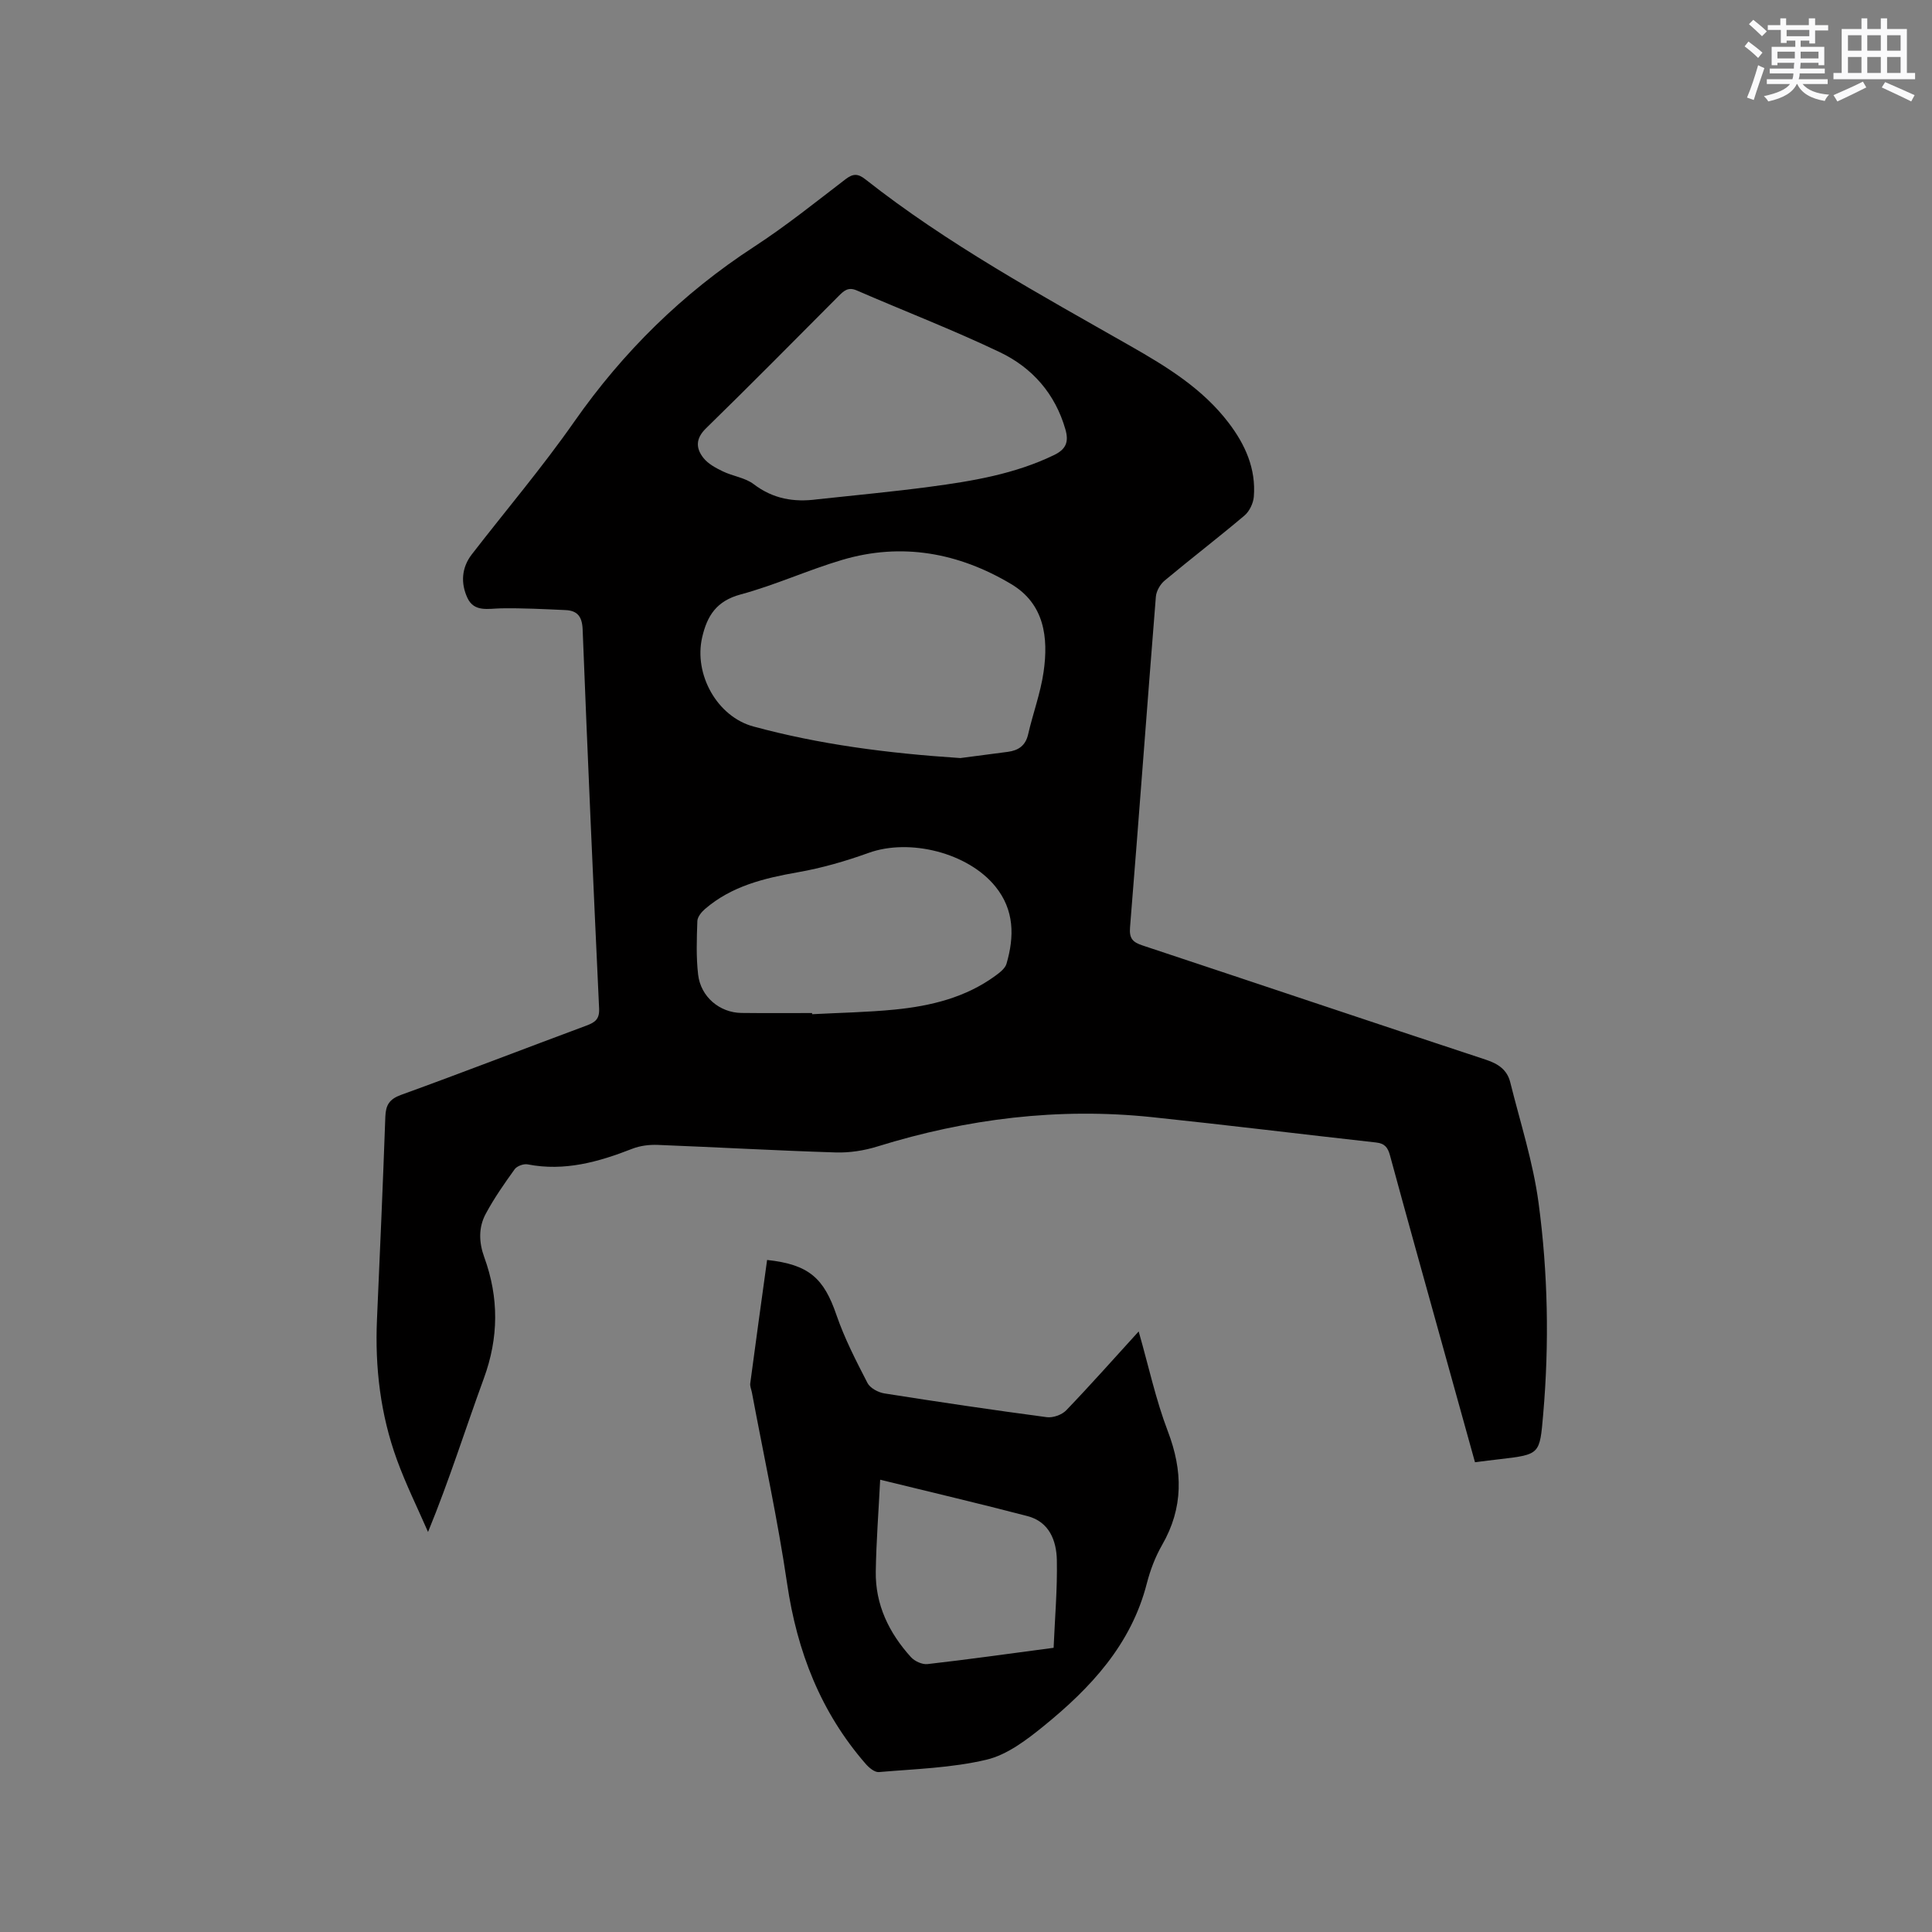 <svg enable-background="new 0 0 400 400" viewBox="0 0 400 400" xmlns="http://www.w3.org/2000/svg"><rect x="0" y="0" width="400" height="400" fill="#808080" stroke="none"/><path d="m305.38 302.74c-2.35-8.44-4.64-16.69-6.93-24.93-3.57-12.85-7.17-25.7-10.66-38.57-.45-1.67-1.09-2.5-2.89-2.7-15.48-1.72-30.94-3.63-46.42-5.25-19.34-2.02-38.25.31-56.8 6.07-2.76.86-5.78 1.33-8.66 1.24-12.28-.38-24.55-1.08-36.83-1.56-1.75-.07-3.64.16-5.26.79-7 2.74-14.05 4.73-21.69 3.24-.82-.16-2.2.34-2.68 1-2.15 2.99-4.28 6.03-6.01 9.27-1.5 2.8-1.41 5.88-.29 8.95 3.05 8.37 3.01 16.66-.1 25.13-3.81 10.41-7.12 21-11.54 31.76-2.17-4.98-4.59-9.86-6.44-14.95-3.41-9.37-4.57-19.12-4.13-29.07.62-13.98 1.23-27.96 1.73-41.95.09-2.42.82-3.64 3.26-4.53 12.84-4.65 25.57-9.59 38.37-14.34 1.8-.67 2.73-1.34 2.63-3.53-1.22-26.16-2.39-52.32-3.41-78.49-.11-2.7-1.1-3.9-3.56-4.01-4.43-.2-8.87-.43-13.3-.36-2.66.04-5.6.85-7-2.17s-1.23-6.23.91-9c7.07-9.14 14.57-17.98 21.18-27.43 10.16-14.53 22.45-26.62 37.29-36.28 6.56-4.27 12.7-9.21 18.93-13.98 1.56-1.19 2.57-1.16 4.09.04 17.05 13.43 36.06 23.78 54.83 34.48 7.58 4.32 14.99 8.85 20.39 15.95 3.43 4.5 5.67 9.5 5.2 15.28-.11 1.36-.91 3.03-1.94 3.9-5.42 4.58-11.07 8.91-16.52 13.46-.92.76-1.72 2.16-1.82 3.33-1.83 22.82-3.5 45.66-5.35 68.48-.19 2.33.59 3.07 2.6 3.74 23.71 7.86 47.38 15.84 71.1 23.66 2.56.84 4.38 2.1 5.02 4.66 2.06 8.29 4.73 16.52 5.86 24.95 1.95 14.51 2.23 29.16.96 43.8-.72 8.3-.63 8.3-8.91 9.28-1.65.18-3.31.4-5.21.64zm-106.55-145.79c2.51-.33 6.18-.8 9.84-1.29 2.17-.29 3.65-1.27 4.19-3.61.99-4.32 2.57-8.54 3.2-12.91 1.04-7.14.17-14.12-6.7-18.21-10.88-6.49-22.65-8.67-35-5.01-7.09 2.1-13.89 5.23-21.01 7.15-4.98 1.34-6.94 4.37-7.98 8.91-1.75 7.65 3.11 16.4 10.61 18.43 13.64 3.7 27.58 5.53 42.85 6.54zm-29.64-53.57c7.78-.85 15.58-1.56 23.34-2.6 8.81-1.17 17.57-2.63 25.71-6.57 2.52-1.22 3.06-2.77 2.35-5.28-2.11-7.4-6.87-12.8-13.56-16-9.71-4.64-19.78-8.51-29.65-12.8-1.79-.78-2.68.09-3.77 1.18-9.12 9.16-18.2 18.35-27.45 27.38-2.17 2.12-2.1 4.11-.54 6.1.97 1.24 2.56 2.09 4.03 2.8 2.08 1.01 4.62 1.3 6.39 2.65 4.02 3.06 8.34 3.78 13.15 3.14zm-1.06 106.36c0 .08.01.16.01.24 5.71-.3 11.45-.4 17.13-.96 7.44-.74 14.64-2.48 20.83-7.01.9-.66 2.01-1.51 2.29-2.49 1.64-5.63 1.63-11.12-2.3-15.97-5.67-7.01-17.77-10.03-26.25-6.97-4.75 1.71-9.68 3.14-14.65 4.01-6.98 1.23-13.7 2.85-19.22 7.6-.73.63-1.56 1.64-1.59 2.5-.13 3.7-.27 7.44.16 11.1.54 4.61 4.47 7.87 8.95 7.93 4.88.06 9.76.02 14.64.02z" fill="#010000"/><path d="m158.82 260.86c8.68.94 11.75 3.78 14.36 11.4 1.67 4.86 4.06 9.49 6.42 14.07.55 1.06 2.22 1.96 3.5 2.16 11.19 1.77 22.4 3.43 33.62 4.92 1.28.17 3.13-.48 4.03-1.42 4.98-5.18 9.75-10.57 15-16.33 2.07 7.23 3.54 14.13 6.03 20.65 3.13 8.2 3.26 15.85-1.18 23.56-1.41 2.45-2.45 5.2-3.16 7.95-3.24 12.68-11.64 21.65-21.35 29.54-3.55 2.88-7.58 5.96-11.86 6.97-7.23 1.71-14.82 1.92-22.28 2.56-.87.07-2.04-.91-2.73-1.71-9.32-10.71-14.19-23.26-16.25-37.27-1.95-13.28-4.83-26.43-7.3-39.63-.12-.62-.42-1.27-.34-1.86 1.12-8.45 2.3-16.92 3.49-25.56zm59.32 80.3c.26-6.16.79-12.16.67-18.15-.08-4.04-1.57-7.93-6.06-9.11-9.89-2.59-19.84-4.92-30.52-7.54-.33 6.56-.81 12.76-.91 18.97-.12 6.89 2.74 12.75 7.28 17.76.77.85 2.34 1.57 3.44 1.44 8.4-.95 16.77-2.14 26.1-3.37z" fill="#010000"/><g fill="#fafafb"><path d="m361.2 9.6.8-1c.9.7 1.9 1.4 2.9 2.3l-.9 1.1c-1-1-2-1.8-2.8-2.4zm.5 10.6c.9-2.1 1.6-4.3 2.3-6.7.4.2.8.4 1.3.6-.7 2.1-1.5 4.3-2.2 6.6zm.4-15.2.9-.9c1 .8 2 1.6 2.8 2.4l-1 1c-.9-.9-1.8-1.7-2.7-2.5zm12.5-1.2h1.2v1.4h2.7v1.1h-2.7v2.7h-1.2v-.6h-1.8v1.3h4.9v3.8h-1.2v-.5h-3.7c0 .4-.1.9-.1 1.2h5.1v1h-5.2c0 .5-.1.9-.2 1.2h6v1h-5.2c1.1 1.3 2.9 2 5.5 2.2-.4.4-.7.8-.9 1.3-2.9-.5-4.8-1.6-5.7-3.5h-.1c-.8 1.7-2.7 2.9-5.9 3.6-.2-.4-.6-.8-.9-1.1 2.8-.6 4.6-1.4 5.4-2.5h-4.8v-1h5.3c.1-.3.2-.7.2-1.2h-4.9v-1h5c0-.4 0-.8.1-1.2h-3.5v.5h-1.2v-3.8h4.9v-1.3h-1.8v.5h-1.2v-2.7h-2.7v-1h2.6v-1.4h1.2v1.4h4.7v-1.4zm-6.6 8.3h3.6c0-.4 0-.9 0-1.4h-3.6zm1.9-4.6h4.7v-1.3h-4.7zm6.6 3.2h-3.7v1.4h3.7z"/><path d="m385.3 3.8h1.3v2.2h2.8v-2.2h1.3v2.2h4.1v9.1h1.7v1.3h-16.9v-1.3h1.7v-9.1h4.1v-2.2zm.4 13.1.7 1.2c-1.8.9-3.8 1.9-6 2.9-.2-.4-.5-.8-.8-1.3 2.3-1 4.3-1.9 6.1-2.8zm-3.1-6.4h2.8v-3.2h-2.8zm0 4.6h2.8v-3.3h-2.8zm4-4.6h2.8v-3.2h-2.8zm0 4.6h2.8v-3.3h-2.8zm3.7 1.9c2.1.9 4.1 1.8 6.1 2.7l-.7 1.3c-2.2-1.1-4.2-2-6.1-2.9zm3.2-9.7h-2.8v3.2h2.8zm-2.8 7.8h2.8v-3.3h-2.8z"/></g></svg>